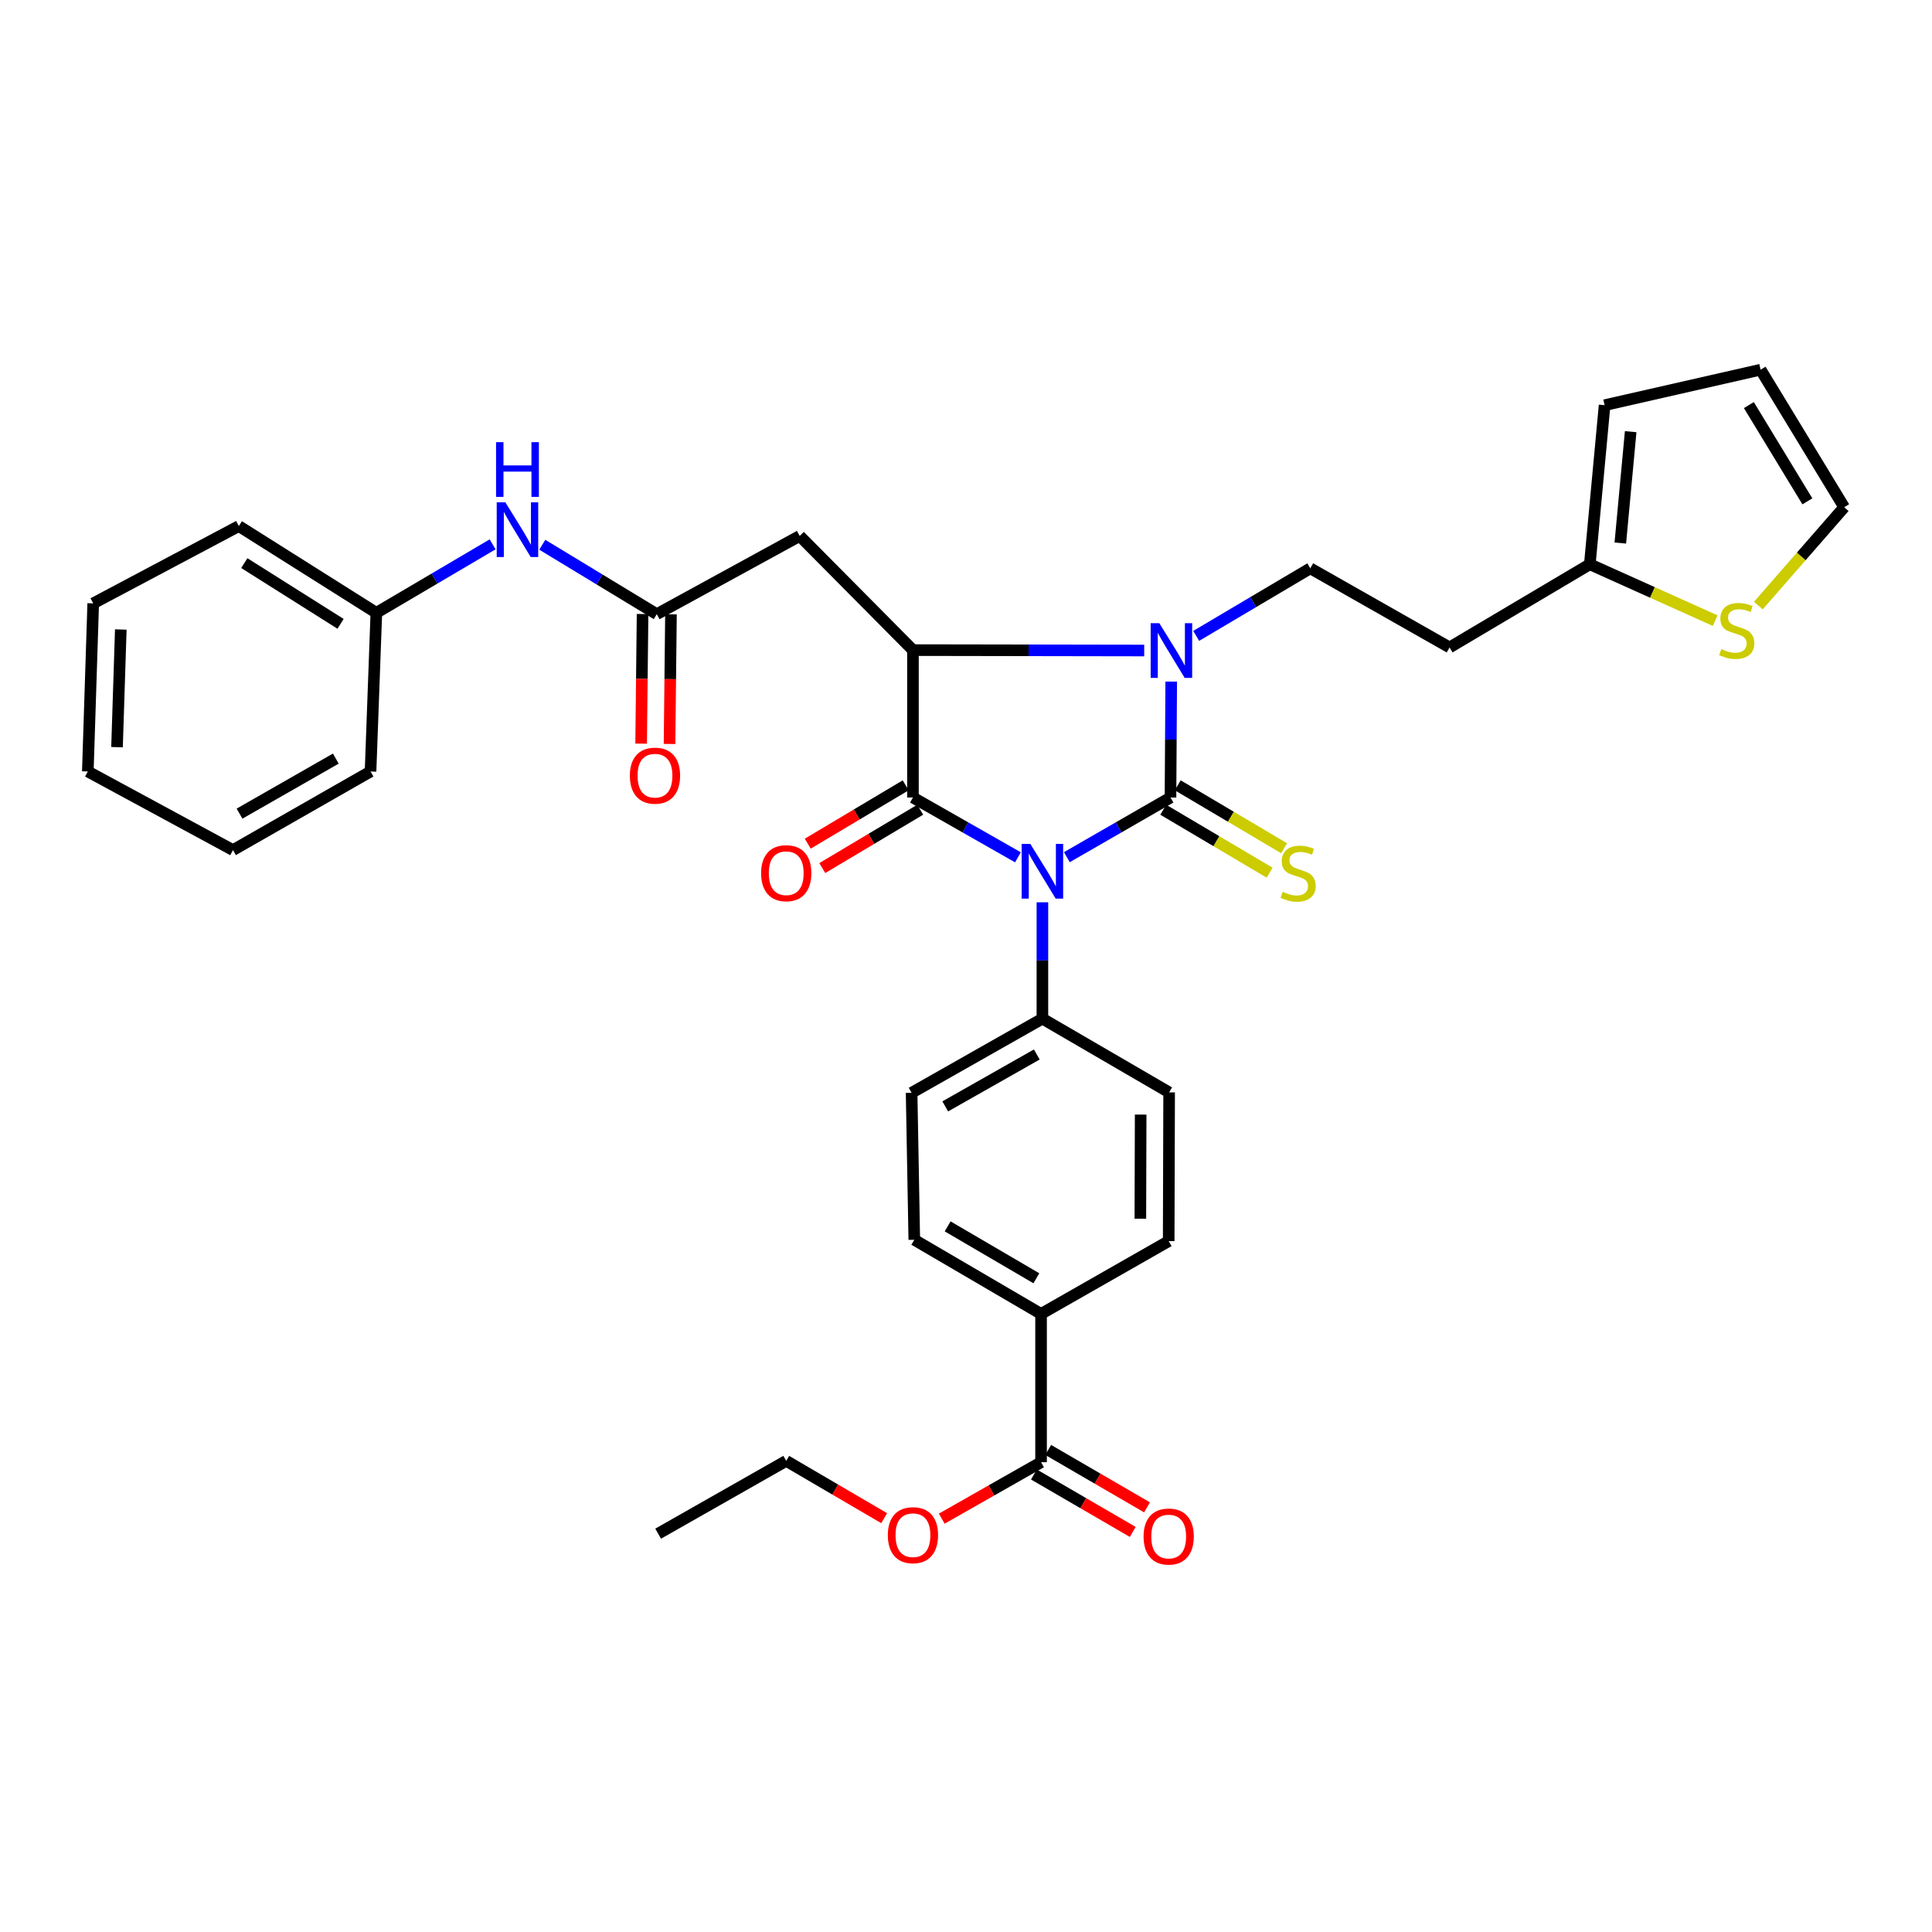 <?xml version='1.0' encoding='iso-8859-1'?>
<svg version='1.1' baseProfile='full'
              xmlns='http://www.w3.org/2000/svg'
                      xmlns:rdkit='http://www.rdkit.org/xml'
                      xmlns:xlink='http://www.w3.org/1999/xlink'
                  xml:space='preserve'
width='1000px' height='1000px' viewBox='0 0 1000 1000'>
<!-- END OF HEADER -->
<rect style='opacity:1.0;fill:#FFFFFF;stroke:none' width='1000' height='1000' x='0' y='0'> </rect>
<path class='bond-0' d='M 552.199,443.675 L 579.021,428.233' style='fill:none;fill-rule:evenodd;stroke:#0000FF;stroke-width:6px;stroke-linecap:butt;stroke-linejoin:miter;stroke-opacity:1' />
<path class='bond-0' d='M 579.021,428.233 L 605.843,412.792' style='fill:none;fill-rule:evenodd;stroke:#000000;stroke-width:6px;stroke-linecap:butt;stroke-linejoin:miter;stroke-opacity:1' />
<path class='bond-1' d='M 526.879,443.743 L 499.71,428.268' style='fill:none;fill-rule:evenodd;stroke:#0000FF;stroke-width:6px;stroke-linecap:butt;stroke-linejoin:miter;stroke-opacity:1' />
<path class='bond-1' d='M 499.71,428.268 L 472.541,412.792' style='fill:none;fill-rule:evenodd;stroke:#000000;stroke-width:6px;stroke-linecap:butt;stroke-linejoin:miter;stroke-opacity:1' />
<path class='bond-7' d='M 539.547,467.026 L 539.547,497.139' style='fill:none;fill-rule:evenodd;stroke:#0000FF;stroke-width:6px;stroke-linecap:butt;stroke-linejoin:miter;stroke-opacity:1' />
<path class='bond-7' d='M 539.547,497.139 L 539.547,527.251' style='fill:none;fill-rule:evenodd;stroke:#000000;stroke-width:6px;stroke-linecap:butt;stroke-linejoin:miter;stroke-opacity:1' />
<path class='bond-2' d='M 605.843,412.792 L 606.033,382.791' style='fill:none;fill-rule:evenodd;stroke:#000000;stroke-width:6px;stroke-linecap:butt;stroke-linejoin:miter;stroke-opacity:1' />
<path class='bond-2' d='M 606.033,382.791 L 606.223,352.79' style='fill:none;fill-rule:evenodd;stroke:#0000FF;stroke-width:6px;stroke-linecap:butt;stroke-linejoin:miter;stroke-opacity:1' />
<path class='bond-8' d='M 602.099,419.118 L 629.629,435.409' style='fill:none;fill-rule:evenodd;stroke:#000000;stroke-width:6px;stroke-linecap:butt;stroke-linejoin:miter;stroke-opacity:1' />
<path class='bond-8' d='M 629.629,435.409 L 657.159,451.699' style='fill:none;fill-rule:evenodd;stroke:#CCCC00;stroke-width:6px;stroke-linecap:butt;stroke-linejoin:miter;stroke-opacity:1' />
<path class='bond-8' d='M 609.586,406.466 L 637.116,422.757' style='fill:none;fill-rule:evenodd;stroke:#000000;stroke-width:6px;stroke-linecap:butt;stroke-linejoin:miter;stroke-opacity:1' />
<path class='bond-8' d='M 637.116,422.757 L 664.646,439.047' style='fill:none;fill-rule:evenodd;stroke:#CCCC00;stroke-width:6px;stroke-linecap:butt;stroke-linejoin:miter;stroke-opacity:1' />
<path class='bond-3' d='M 472.541,412.792 L 472.541,336.5' style='fill:none;fill-rule:evenodd;stroke:#000000;stroke-width:6px;stroke-linecap:butt;stroke-linejoin:miter;stroke-opacity:1' />
<path class='bond-12' d='M 468.778,406.478 L 443.436,421.58' style='fill:none;fill-rule:evenodd;stroke:#000000;stroke-width:6px;stroke-linecap:butt;stroke-linejoin:miter;stroke-opacity:1' />
<path class='bond-12' d='M 443.436,421.58 L 418.094,436.682' style='fill:none;fill-rule:evenodd;stroke:#FF0000;stroke-width:6px;stroke-linecap:butt;stroke-linejoin:miter;stroke-opacity:1' />
<path class='bond-12' d='M 476.304,419.107 L 450.962,434.209' style='fill:none;fill-rule:evenodd;stroke:#000000;stroke-width:6px;stroke-linecap:butt;stroke-linejoin:miter;stroke-opacity:1' />
<path class='bond-12' d='M 450.962,434.209 L 425.62,449.311' style='fill:none;fill-rule:evenodd;stroke:#FF0000;stroke-width:6px;stroke-linecap:butt;stroke-linejoin:miter;stroke-opacity:1' />
<path class='bond-6' d='M 619.153,329.13 L 648.676,311.645' style='fill:none;fill-rule:evenodd;stroke:#0000FF;stroke-width:6px;stroke-linecap:butt;stroke-linejoin:miter;stroke-opacity:1' />
<path class='bond-6' d='M 648.676,311.645 L 678.198,294.159' style='fill:none;fill-rule:evenodd;stroke:#000000;stroke-width:6px;stroke-linecap:butt;stroke-linejoin:miter;stroke-opacity:1' />
<path class='bond-34' d='M 592.24,336.704 L 532.39,336.602' style='fill:none;fill-rule:evenodd;stroke:#0000FF;stroke-width:6px;stroke-linecap:butt;stroke-linejoin:miter;stroke-opacity:1' />
<path class='bond-34' d='M 532.39,336.602 L 472.541,336.5' style='fill:none;fill-rule:evenodd;stroke:#000000;stroke-width:6px;stroke-linecap:butt;stroke-linejoin:miter;stroke-opacity:1' />
<path class='bond-4' d='M 472.541,336.5 L 413.923,277.408' style='fill:none;fill-rule:evenodd;stroke:#000000;stroke-width:6px;stroke-linecap:butt;stroke-linejoin:miter;stroke-opacity:1' />
<path class='bond-5' d='M 413.923,277.408 L 339.942,317.894' style='fill:none;fill-rule:evenodd;stroke:#000000;stroke-width:6px;stroke-linecap:butt;stroke-linejoin:miter;stroke-opacity:1' />
<path class='bond-13' d='M 339.942,317.894 L 310.314,299.929' style='fill:none;fill-rule:evenodd;stroke:#000000;stroke-width:6px;stroke-linecap:butt;stroke-linejoin:miter;stroke-opacity:1' />
<path class='bond-13' d='M 310.314,299.929 L 280.687,281.964' style='fill:none;fill-rule:evenodd;stroke:#0000FF;stroke-width:6px;stroke-linecap:butt;stroke-linejoin:miter;stroke-opacity:1' />
<path class='bond-17' d='M 332.591,317.813 L 332.221,351.361' style='fill:none;fill-rule:evenodd;stroke:#000000;stroke-width:6px;stroke-linecap:butt;stroke-linejoin:miter;stroke-opacity:1' />
<path class='bond-17' d='M 332.221,351.361 L 331.85,384.909' style='fill:none;fill-rule:evenodd;stroke:#FF0000;stroke-width:6px;stroke-linecap:butt;stroke-linejoin:miter;stroke-opacity:1' />
<path class='bond-17' d='M 347.292,317.975 L 346.921,351.524' style='fill:none;fill-rule:evenodd;stroke:#000000;stroke-width:6px;stroke-linecap:butt;stroke-linejoin:miter;stroke-opacity:1' />
<path class='bond-17' d='M 346.921,351.524 L 346.55,385.072' style='fill:none;fill-rule:evenodd;stroke:#FF0000;stroke-width:6px;stroke-linecap:butt;stroke-linejoin:miter;stroke-opacity:1' />
<path class='bond-15' d='M 678.198,294.159 L 750.301,335.111' style='fill:none;fill-rule:evenodd;stroke:#000000;stroke-width:6px;stroke-linecap:butt;stroke-linejoin:miter;stroke-opacity:1' />
<path class='bond-21' d='M 539.547,527.251 L 605.14,565.41' style='fill:none;fill-rule:evenodd;stroke:#000000;stroke-width:6px;stroke-linecap:butt;stroke-linejoin:miter;stroke-opacity:1' />
<path class='bond-22' d='M 539.547,527.251 L 471.847,565.639' style='fill:none;fill-rule:evenodd;stroke:#000000;stroke-width:6px;stroke-linecap:butt;stroke-linejoin:miter;stroke-opacity:1' />
<path class='bond-22' d='M 536.643,545.798 L 489.253,572.669' style='fill:none;fill-rule:evenodd;stroke:#000000;stroke-width:6px;stroke-linecap:butt;stroke-linejoin:miter;stroke-opacity:1' />
<path class='bond-9' d='M 538.853,756.84 L 538.853,680.081' style='fill:none;fill-rule:evenodd;stroke:#000000;stroke-width:6px;stroke-linecap:butt;stroke-linejoin:miter;stroke-opacity:1' />
<path class='bond-19' d='M 535.159,763.195 L 560.734,778.057' style='fill:none;fill-rule:evenodd;stroke:#000000;stroke-width:6px;stroke-linecap:butt;stroke-linejoin:miter;stroke-opacity:1' />
<path class='bond-19' d='M 560.734,778.057 L 586.308,792.918' style='fill:none;fill-rule:evenodd;stroke:#FF0000;stroke-width:6px;stroke-linecap:butt;stroke-linejoin:miter;stroke-opacity:1' />
<path class='bond-19' d='M 542.546,750.484 L 568.12,765.345' style='fill:none;fill-rule:evenodd;stroke:#000000;stroke-width:6px;stroke-linecap:butt;stroke-linejoin:miter;stroke-opacity:1' />
<path class='bond-19' d='M 568.12,765.345 L 593.695,780.207' style='fill:none;fill-rule:evenodd;stroke:#FF0000;stroke-width:6px;stroke-linecap:butt;stroke-linejoin:miter;stroke-opacity:1' />
<path class='bond-25' d='M 538.853,756.84 L 513.15,771.446' style='fill:none;fill-rule:evenodd;stroke:#000000;stroke-width:6px;stroke-linecap:butt;stroke-linejoin:miter;stroke-opacity:1' />
<path class='bond-25' d='M 513.15,771.446 L 487.448,786.053' style='fill:none;fill-rule:evenodd;stroke:#FF0000;stroke-width:6px;stroke-linecap:butt;stroke-linejoin:miter;stroke-opacity:1' />
<path class='bond-10' d='M 822.885,292.068 L 750.301,335.111' style='fill:none;fill-rule:evenodd;stroke:#000000;stroke-width:6px;stroke-linecap:butt;stroke-linejoin:miter;stroke-opacity:1' />
<path class='bond-11' d='M 822.885,292.068 L 855.327,306.653' style='fill:none;fill-rule:evenodd;stroke:#000000;stroke-width:6px;stroke-linecap:butt;stroke-linejoin:miter;stroke-opacity:1' />
<path class='bond-11' d='M 855.327,306.653 L 887.769,321.238' style='fill:none;fill-rule:evenodd;stroke:#CCCC00;stroke-width:6px;stroke-linecap:butt;stroke-linejoin:miter;stroke-opacity:1' />
<path class='bond-18' d='M 822.885,292.068 L 830.538,209.724' style='fill:none;fill-rule:evenodd;stroke:#000000;stroke-width:6px;stroke-linecap:butt;stroke-linejoin:miter;stroke-opacity:1' />
<path class='bond-18' d='M 838.672,281.077 L 844.029,223.436' style='fill:none;fill-rule:evenodd;stroke:#000000;stroke-width:6px;stroke-linecap:butt;stroke-linejoin:miter;stroke-opacity:1' />
<path class='bond-16' d='M 910.127,313.431 L 932.336,287.983' style='fill:none;fill-rule:evenodd;stroke:#CCCC00;stroke-width:6px;stroke-linecap:butt;stroke-linejoin:miter;stroke-opacity:1' />
<path class='bond-16' d='M 932.336,287.983 L 954.545,262.535' style='fill:none;fill-rule:evenodd;stroke:#000000;stroke-width:6px;stroke-linecap:butt;stroke-linejoin:miter;stroke-opacity:1' />
<path class='bond-26' d='M 254.98,281.748 L 224.888,299.474' style='fill:none;fill-rule:evenodd;stroke:#0000FF;stroke-width:6px;stroke-linecap:butt;stroke-linejoin:miter;stroke-opacity:1' />
<path class='bond-26' d='M 224.888,299.474 L 194.797,317.2' style='fill:none;fill-rule:evenodd;stroke:#000000;stroke-width:6px;stroke-linecap:butt;stroke-linejoin:miter;stroke-opacity:1' />
<path class='bond-14' d='M 538.853,680.081 L 473.235,641.702' style='fill:none;fill-rule:evenodd;stroke:#000000;stroke-width:6px;stroke-linecap:butt;stroke-linejoin:miter;stroke-opacity:1' />
<path class='bond-14' d='M 536.432,661.634 L 490.5,634.769' style='fill:none;fill-rule:evenodd;stroke:#000000;stroke-width:6px;stroke-linecap:butt;stroke-linejoin:miter;stroke-opacity:1' />
<path class='bond-35' d='M 538.853,680.081 L 604.911,642.397' style='fill:none;fill-rule:evenodd;stroke:#000000;stroke-width:6px;stroke-linecap:butt;stroke-linejoin:miter;stroke-opacity:1' />
<path class='bond-36' d='M 954.545,262.535 L 911.282,191.355' style='fill:none;fill-rule:evenodd;stroke:#000000;stroke-width:6px;stroke-linecap:butt;stroke-linejoin:miter;stroke-opacity:1' />
<path class='bond-36' d='M 935.493,259.494 L 905.209,209.668' style='fill:none;fill-rule:evenodd;stroke:#000000;stroke-width:6px;stroke-linecap:butt;stroke-linejoin:miter;stroke-opacity:1' />
<path class='bond-20' d='M 830.538,209.724 L 911.282,191.355' style='fill:none;fill-rule:evenodd;stroke:#000000;stroke-width:6px;stroke-linecap:butt;stroke-linejoin:miter;stroke-opacity:1' />
<path class='bond-24' d='M 605.14,565.41 L 604.911,642.397' style='fill:none;fill-rule:evenodd;stroke:#000000;stroke-width:6px;stroke-linecap:butt;stroke-linejoin:miter;stroke-opacity:1' />
<path class='bond-24' d='M 590.404,576.914 L 590.244,630.805' style='fill:none;fill-rule:evenodd;stroke:#000000;stroke-width:6px;stroke-linecap:butt;stroke-linejoin:miter;stroke-opacity:1' />
<path class='bond-23' d='M 471.847,565.639 L 473.235,641.702' style='fill:none;fill-rule:evenodd;stroke:#000000;stroke-width:6px;stroke-linecap:butt;stroke-linejoin:miter;stroke-opacity:1' />
<path class='bond-27' d='M 457.641,785.806 L 432.294,770.976' style='fill:none;fill-rule:evenodd;stroke:#FF0000;stroke-width:6px;stroke-linecap:butt;stroke-linejoin:miter;stroke-opacity:1' />
<path class='bond-27' d='M 432.294,770.976 L 406.948,756.145' style='fill:none;fill-rule:evenodd;stroke:#000000;stroke-width:6px;stroke-linecap:butt;stroke-linejoin:miter;stroke-opacity:1' />
<path class='bond-28' d='M 194.797,317.2 L 123.617,272.295' style='fill:none;fill-rule:evenodd;stroke:#000000;stroke-width:6px;stroke-linecap:butt;stroke-linejoin:miter;stroke-opacity:1' />
<path class='bond-28' d='M 176.276,322.898 L 126.45,291.465' style='fill:none;fill-rule:evenodd;stroke:#000000;stroke-width:6px;stroke-linecap:butt;stroke-linejoin:miter;stroke-opacity:1' />
<path class='bond-29' d='M 194.797,317.2 L 191.792,399.316' style='fill:none;fill-rule:evenodd;stroke:#000000;stroke-width:6px;stroke-linecap:butt;stroke-linejoin:miter;stroke-opacity:1' />
<path class='bond-30' d='M 406.948,756.145 L 340.652,793.83' style='fill:none;fill-rule:evenodd;stroke:#000000;stroke-width:6px;stroke-linecap:butt;stroke-linejoin:miter;stroke-opacity:1' />
<path class='bond-31' d='M 123.617,272.295 L 48.248,312.307' style='fill:none;fill-rule:evenodd;stroke:#000000;stroke-width:6px;stroke-linecap:butt;stroke-linejoin:miter;stroke-opacity:1' />
<path class='bond-32' d='M 191.792,399.316 L 120.595,440.006' style='fill:none;fill-rule:evenodd;stroke:#000000;stroke-width:6px;stroke-linecap:butt;stroke-linejoin:miter;stroke-opacity:1' />
<path class='bond-32' d='M 173.817,392.655 L 123.98,421.139' style='fill:none;fill-rule:evenodd;stroke:#000000;stroke-width:6px;stroke-linecap:butt;stroke-linejoin:miter;stroke-opacity:1' />
<path class='bond-37' d='M 48.248,312.307 L 45.455,399.316' style='fill:none;fill-rule:evenodd;stroke:#000000;stroke-width:6px;stroke-linecap:butt;stroke-linejoin:miter;stroke-opacity:1' />
<path class='bond-37' d='M 62.523,325.83 L 60.568,386.736' style='fill:none;fill-rule:evenodd;stroke:#000000;stroke-width:6px;stroke-linecap:butt;stroke-linejoin:miter;stroke-opacity:1' />
<path class='bond-33' d='M 120.595,440.006 L 45.455,399.316' style='fill:none;fill-rule:evenodd;stroke:#000000;stroke-width:6px;stroke-linecap:butt;stroke-linejoin:miter;stroke-opacity:1' />
<path  class='atom-0' d='M 533.287 436.799
L 542.567 451.799
Q 543.487 453.279, 544.967 455.959
Q 546.447 458.639, 546.527 458.799
L 546.527 436.799
L 550.287 436.799
L 550.287 465.119
L 546.407 465.119
L 536.447 448.719
Q 535.287 446.799, 534.047 444.599
Q 532.847 442.399, 532.487 441.719
L 532.487 465.119
L 528.807 465.119
L 528.807 436.799
L 533.287 436.799
' fill='#0000FF'/>
<path  class='atom-3' d='M 600.064 322.568
L 609.344 337.568
Q 610.264 339.048, 611.744 341.728
Q 613.224 344.408, 613.304 344.568
L 613.304 322.568
L 617.064 322.568
L 617.064 350.888
L 613.184 350.888
L 603.224 334.488
Q 602.064 332.568, 600.824 330.368
Q 599.624 328.168, 599.264 327.488
L 599.264 350.888
L 595.584 350.888
L 595.584 322.568
L 600.064 322.568
' fill='#0000FF'/>
<path  class='atom-9' d='M 663.901 461.602
Q 664.221 461.722, 665.541 462.282
Q 666.861 462.842, 668.301 463.202
Q 669.781 463.522, 671.221 463.522
Q 673.901 463.522, 675.461 462.242
Q 677.021 460.922, 677.021 458.642
Q 677.021 457.082, 676.221 456.122
Q 675.461 455.162, 674.261 454.642
Q 673.061 454.122, 671.061 453.522
Q 668.541 452.762, 667.021 452.042
Q 665.541 451.322, 664.461 449.802
Q 663.421 448.282, 663.421 445.722
Q 663.421 442.162, 665.821 439.962
Q 668.261 437.762, 673.061 437.762
Q 676.341 437.762, 680.061 439.322
L 679.141 442.402
Q 675.741 441.002, 673.181 441.002
Q 670.421 441.002, 668.901 442.162
Q 667.381 443.282, 667.421 445.242
Q 667.421 446.762, 668.181 447.682
Q 668.981 448.602, 670.101 449.122
Q 671.261 449.642, 673.181 450.242
Q 675.741 451.042, 677.261 451.842
Q 678.781 452.642, 679.861 454.282
Q 680.981 455.882, 680.981 458.642
Q 680.981 462.562, 678.341 464.682
Q 675.741 466.762, 671.381 466.762
Q 668.861 466.762, 666.941 466.202
Q 665.061 465.682, 662.821 464.762
L 663.901 461.602
' fill='#CCCC00'/>
<path  class='atom-12' d='M 890.933 335.978
Q 891.253 336.098, 892.573 336.658
Q 893.893 337.218, 895.333 337.578
Q 896.813 337.898, 898.253 337.898
Q 900.933 337.898, 902.493 336.618
Q 904.053 335.298, 904.053 333.018
Q 904.053 331.458, 903.253 330.498
Q 902.493 329.538, 901.293 329.018
Q 900.093 328.498, 898.093 327.898
Q 895.573 327.138, 894.053 326.418
Q 892.573 325.698, 891.493 324.178
Q 890.453 322.658, 890.453 320.098
Q 890.453 316.538, 892.853 314.338
Q 895.293 312.138, 900.093 312.138
Q 903.373 312.138, 907.093 313.698
L 906.173 316.778
Q 902.773 315.378, 900.213 315.378
Q 897.453 315.378, 895.933 316.538
Q 894.413 317.658, 894.453 319.618
Q 894.453 321.138, 895.213 322.058
Q 896.013 322.978, 897.133 323.498
Q 898.293 324.018, 900.213 324.618
Q 902.773 325.418, 904.293 326.218
Q 905.813 327.018, 906.893 328.658
Q 908.013 330.258, 908.013 333.018
Q 908.013 336.938, 905.373 339.058
Q 902.773 341.138, 898.413 341.138
Q 895.893 341.138, 893.973 340.578
Q 892.093 340.058, 889.853 339.138
L 890.933 335.978
' fill='#CCCC00'/>
<path  class='atom-13' d='M 393.948 451.962
Q 393.948 445.162, 397.308 441.362
Q 400.668 437.562, 406.948 437.562
Q 413.228 437.562, 416.588 441.362
Q 419.948 445.162, 419.948 451.962
Q 419.948 458.842, 416.548 462.762
Q 413.148 466.642, 406.948 466.642
Q 400.708 466.642, 397.308 462.762
Q 393.948 458.882, 393.948 451.962
M 406.948 463.442
Q 411.268 463.442, 413.588 460.562
Q 415.948 457.642, 415.948 451.962
Q 415.948 446.402, 413.588 443.602
Q 411.268 440.762, 406.948 440.762
Q 402.628 440.762, 400.268 443.562
Q 397.948 446.362, 397.948 451.962
Q 397.948 457.682, 400.268 460.562
Q 402.628 463.442, 406.948 463.442
' fill='#FF0000'/>
<path  class='atom-14' d='M 261.579 260.013
L 270.859 275.013
Q 271.779 276.493, 273.259 279.173
Q 274.739 281.853, 274.819 282.013
L 274.819 260.013
L 278.579 260.013
L 278.579 288.333
L 274.699 288.333
L 264.739 271.933
Q 263.579 270.013, 262.339 267.813
Q 261.139 265.613, 260.779 264.933
L 260.779 288.333
L 257.099 288.333
L 257.099 260.013
L 261.579 260.013
' fill='#0000FF'/>
<path  class='atom-14' d='M 256.759 228.861
L 260.599 228.861
L 260.599 240.901
L 275.079 240.901
L 275.079 228.861
L 278.919 228.861
L 278.919 257.181
L 275.079 257.181
L 275.079 244.101
L 260.599 244.101
L 260.599 257.181
L 256.759 257.181
L 256.759 228.861
' fill='#0000FF'/>
<path  class='atom-18' d='M 326.019 401.478
Q 326.019 394.678, 329.379 390.878
Q 332.739 387.078, 339.019 387.078
Q 345.299 387.078, 348.659 390.878
Q 352.019 394.678, 352.019 401.478
Q 352.019 408.358, 348.619 412.278
Q 345.219 416.158, 339.019 416.158
Q 332.779 416.158, 329.379 412.278
Q 326.019 408.398, 326.019 401.478
M 339.019 412.958
Q 343.339 412.958, 345.659 410.078
Q 348.019 407.158, 348.019 401.478
Q 348.019 395.918, 345.659 393.118
Q 343.339 390.278, 339.019 390.278
Q 334.699 390.278, 332.339 393.078
Q 330.019 395.878, 330.019 401.478
Q 330.019 407.198, 332.339 410.078
Q 334.699 412.958, 339.019 412.958
' fill='#FF0000'/>
<path  class='atom-20' d='M 591.911 795.307
Q 591.911 788.507, 595.271 784.707
Q 598.631 780.907, 604.911 780.907
Q 611.191 780.907, 614.551 784.707
Q 617.911 788.507, 617.911 795.307
Q 617.911 802.187, 614.511 806.107
Q 611.111 809.987, 604.911 809.987
Q 598.671 809.987, 595.271 806.107
Q 591.911 802.227, 591.911 795.307
M 604.911 806.787
Q 609.231 806.787, 611.551 803.907
Q 613.911 800.987, 613.911 795.307
Q 613.911 789.747, 611.551 786.947
Q 609.231 784.107, 604.911 784.107
Q 600.591 784.107, 598.231 786.907
Q 595.911 789.707, 595.911 795.307
Q 595.911 801.027, 598.231 803.907
Q 600.591 806.787, 604.911 806.787
' fill='#FF0000'/>
<path  class='atom-26' d='M 459.541 794.604
Q 459.541 787.804, 462.901 784.004
Q 466.261 780.204, 472.541 780.204
Q 478.821 780.204, 482.181 784.004
Q 485.541 787.804, 485.541 794.604
Q 485.541 801.484, 482.141 805.404
Q 478.741 809.284, 472.541 809.284
Q 466.301 809.284, 462.901 805.404
Q 459.541 801.524, 459.541 794.604
M 472.541 806.084
Q 476.861 806.084, 479.181 803.204
Q 481.541 800.284, 481.541 794.604
Q 481.541 789.044, 479.181 786.244
Q 476.861 783.404, 472.541 783.404
Q 468.221 783.404, 465.861 786.204
Q 463.541 789.004, 463.541 794.604
Q 463.541 800.324, 465.861 803.204
Q 468.221 806.084, 472.541 806.084
' fill='#FF0000'/>
</svg>
